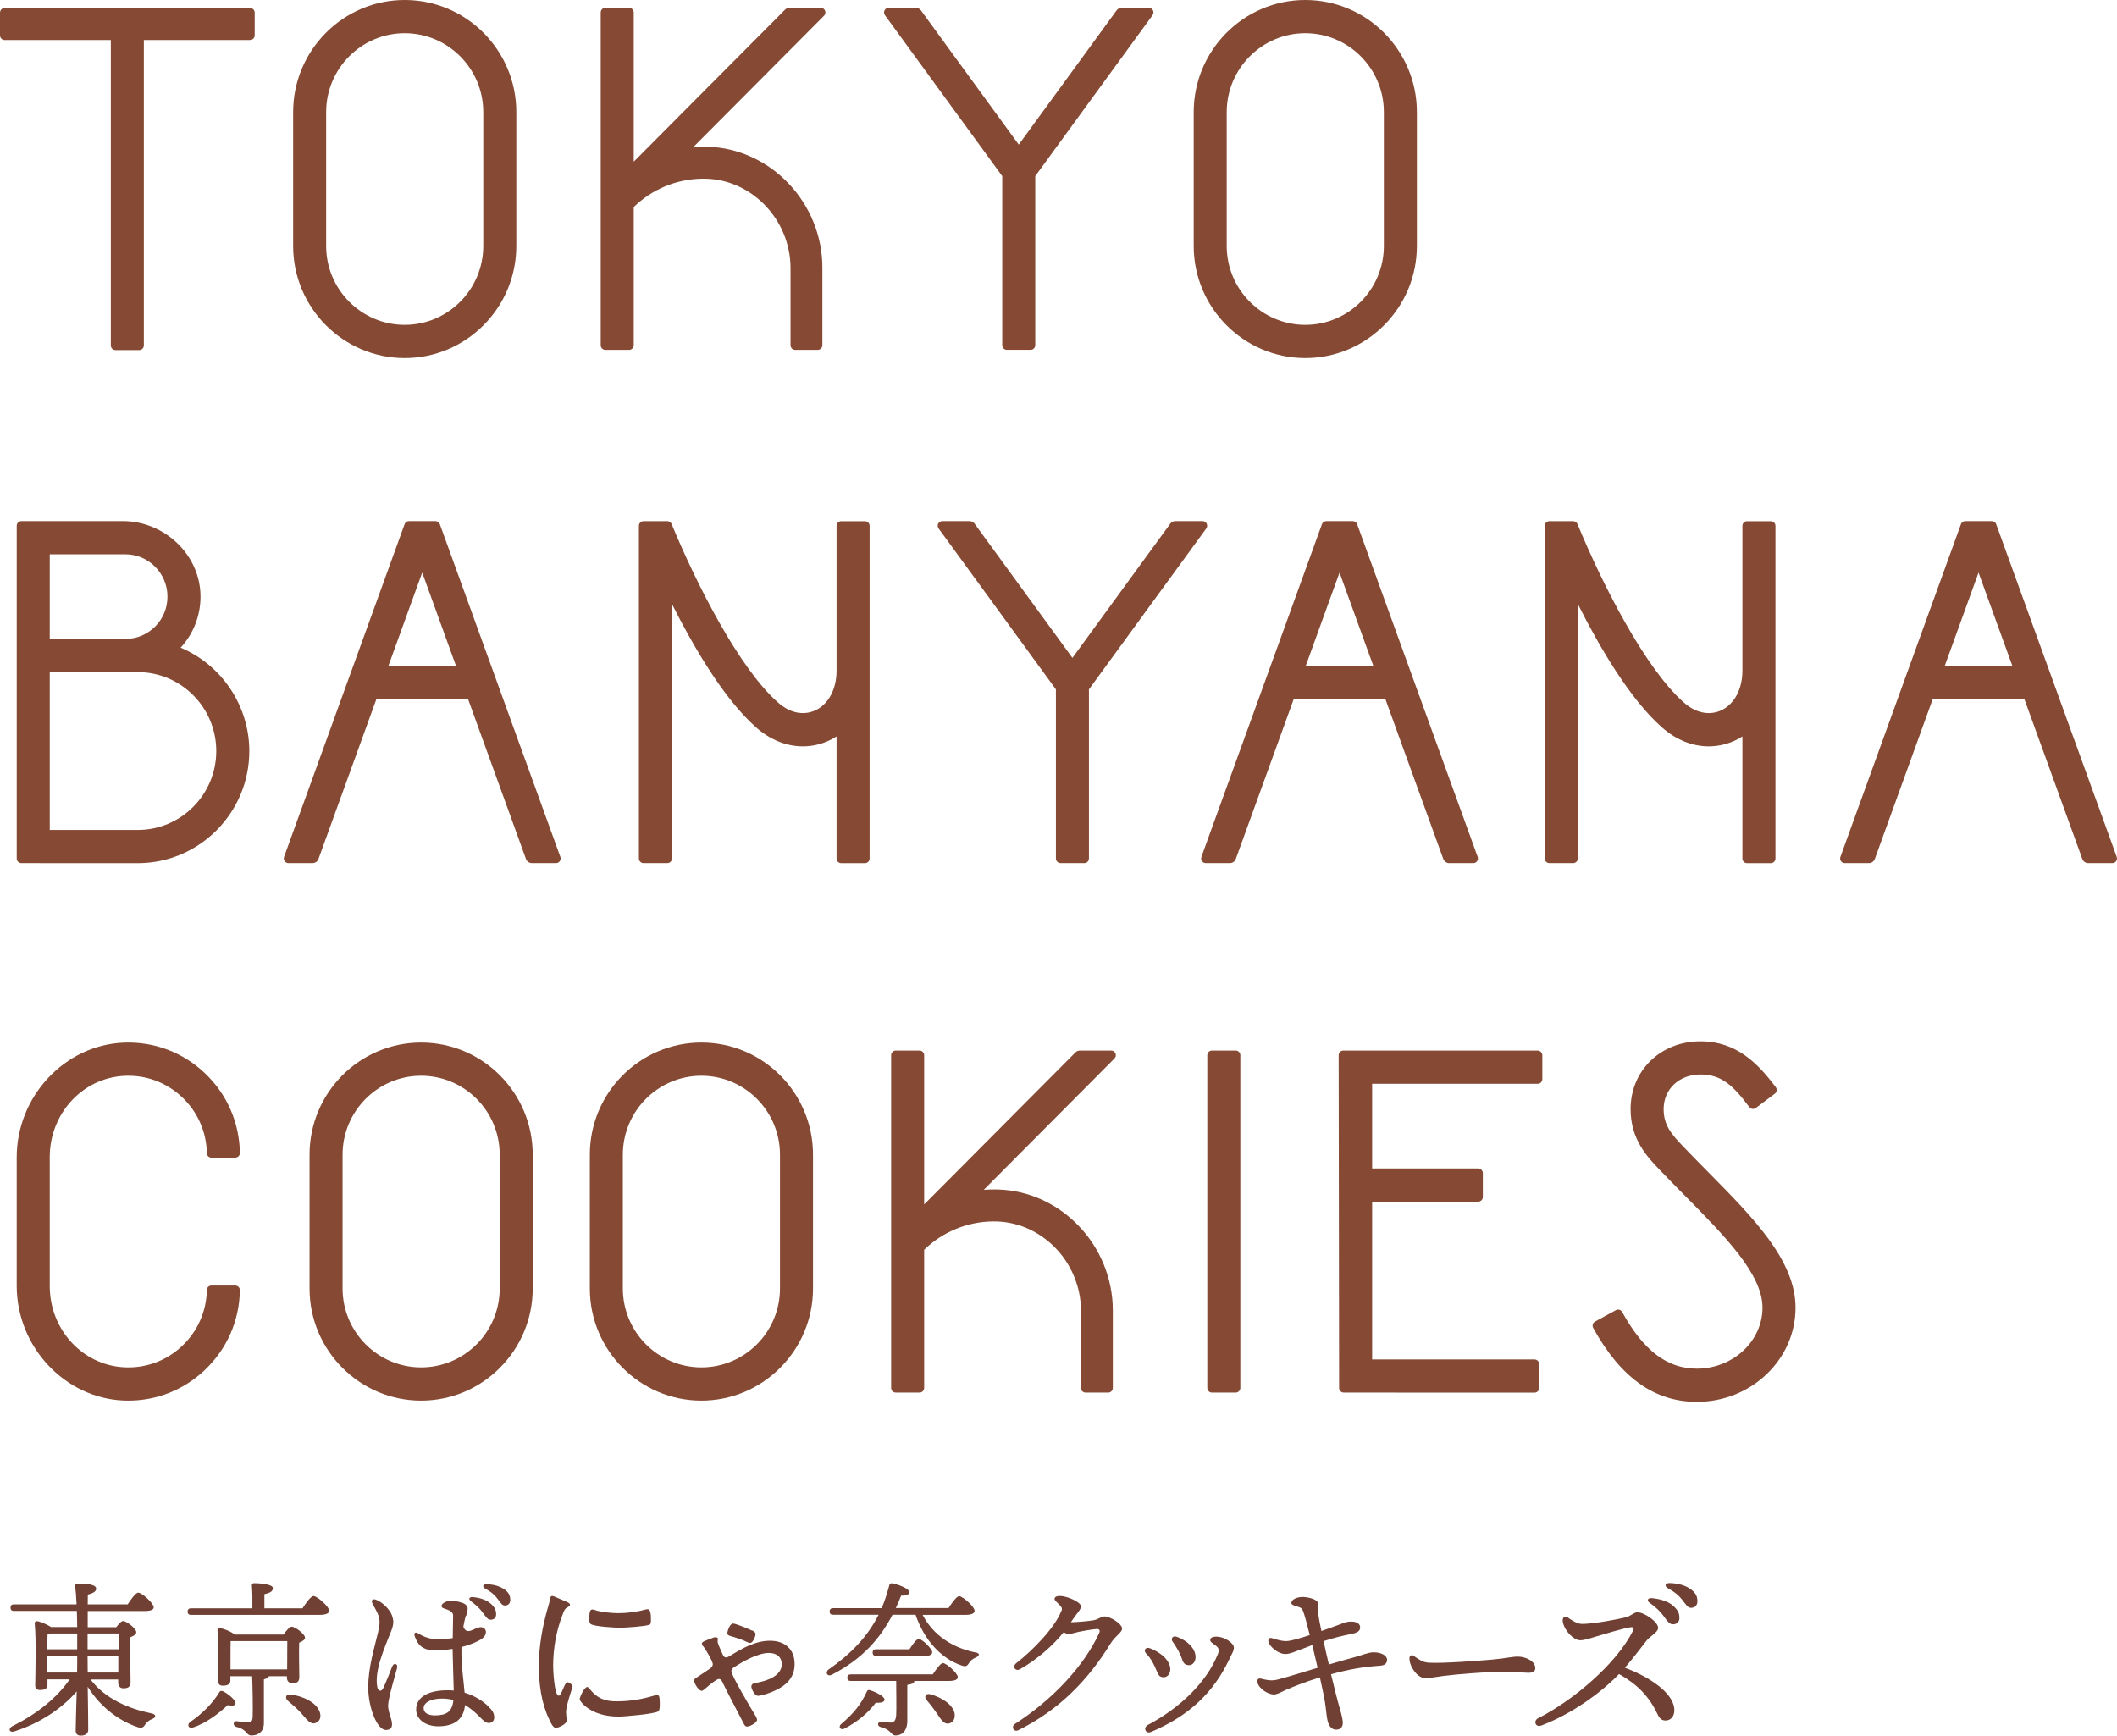 <svg width="222" height="182" viewBox="0 0 222 182" fill="none" xmlns="http://www.w3.org/2000/svg">
<g clip-path="url(#clip0_7661_6425)">
<path d="M164.486 169.675C165.145 170.104 165.462 170.286 165.944 170.286C167.072 170.286 169.595 169.818 170.482 169.597C171.04 169.455 171.332 169.065 171.712 169.065C172.435 169.065 173.88 170.078 173.88 170.701C173.88 171.169 173.056 171.545 172.676 172.026C172.283 172.519 171.268 173.87 170.394 174.883C172.98 175.844 175.579 177.558 175.579 179.338C175.579 179.974 175.224 180.39 174.691 180.416C174.298 180.429 174.045 180.247 173.817 179.753C172.916 177.844 171.661 176.61 169.785 175.545C167.846 177.545 164.79 179.74 161.647 180.935C161.013 181.182 160.759 180.442 161.304 180.169C164.917 178.351 169.519 174.481 171.243 171C171.383 170.727 171.294 170.597 170.99 170.636C170.292 170.727 168.099 171.39 167.186 171.662C166.768 171.792 166.172 172 165.703 172C165.044 172 164.093 171.065 163.89 170.104C163.789 169.571 164.106 169.403 164.486 169.649V169.675ZM173.031 168.117C172.65 167.831 172.764 167.532 173.259 167.584C174.235 167.688 174.983 167.961 175.465 168.39C175.946 168.818 176.124 169.182 176.111 169.701C176.098 170.091 175.82 170.338 175.414 170.325C175.072 170.325 174.856 170.013 174.412 169.403C174.083 168.961 173.69 168.584 173.043 168.104L173.031 168.117ZM174.919 166.545C174.501 166.312 174.603 166 175.084 166C176.01 166.026 176.808 166.26 177.353 166.688C177.81 167.039 178 167.39 178 167.922C178 168.325 177.734 168.597 177.341 168.597C176.999 168.597 176.859 168.338 176.403 167.753C176.035 167.286 175.604 166.922 174.919 166.558V166.545Z" fill="#6F4033"/>
</g>
<g clip-path="url(#clip1_7661_6425)">
<path d="M9.475 176.088C11.04 178.169 13.547 179.189 15.895 179.671C16.439 179.781 16.346 180.112 16.001 180.236C15.577 180.415 15.431 180.567 15.272 180.773C15.033 181.146 14.9 181.242 14.463 181.118C12.659 180.525 10.616 179.147 9.197 176.873C9.237 178.803 9.25 180.925 9.25 181.366C9.25 181.766 9.011 182 8.454 182C8.122 182 7.937 181.807 7.937 181.476C7.937 181.008 7.99 179.147 8.043 177.369C6.597 179.023 4.382 180.636 1.544 181.545C1 181.752 0.801 181.27 1.292 181.008C3.905 179.712 5.934 178.059 7.313 176.102H4.979V176.68C4.979 177.053 4.714 177.218 4.183 177.218C3.865 177.218 3.692 177.039 3.692 176.749C3.706 175.509 3.812 171.885 3.639 170.231C3.626 170.093 3.745 169.983 3.878 169.997C4.143 170.01 4.913 170.314 5.35 170.617H8.096C8.083 170.052 8.083 169.473 8.056 168.922H1.477C1.252 168.922 1.106 168.853 1.106 168.577C1.106 168.315 1.252 168.233 1.477 168.233H8.03C7.99 167.447 7.95 166.758 7.857 166.303C7.817 166.152 7.924 166.055 8.083 166.055C9.237 166.055 10.085 166.165 10.085 166.593C10.085 166.896 9.727 167.089 9.21 167.213C9.21 167.461 9.197 167.805 9.197 168.233H13.388C13.76 167.668 14.237 167.006 14.502 167.006C14.86 167.006 16.107 168.095 16.12 168.536C16.12 168.784 15.829 168.935 15.152 168.935H9.197V170.63H12.194C12.433 170.3 12.712 169.983 12.911 169.983C13.269 169.983 14.29 170.768 14.29 171.154C14.29 171.402 13.985 171.554 13.68 171.678C13.627 173.028 13.693 175.716 13.693 176.377C13.693 176.915 13.401 177.039 12.937 177.039C12.526 177.039 12.393 176.722 12.393 176.446V176.115H9.475V176.088ZM8.096 172.946V171.292H5.311C5.204 171.333 5.085 171.347 4.992 171.361C4.979 171.678 4.952 172.367 4.952 172.946H8.096ZM4.979 175.385H8.083C8.096 174.861 8.096 174.42 8.096 174.145V173.649H4.952V175.385H4.979ZM9.184 171.292V172.946H12.447V171.292H9.184ZM12.407 175.385V173.649H9.184V173.717C9.184 174.048 9.184 174.641 9.197 175.385H12.407Z" fill="#6F4033"/>
<path d="M31.733 168.632C32.104 168.053 32.608 167.364 32.886 167.364C33.245 167.364 34.518 168.453 34.518 168.908C34.518 169.156 34.213 169.335 33.536 169.335H20.047C19.822 169.335 19.676 169.266 19.676 168.99C19.676 168.729 19.835 168.646 20.047 168.646H26.467C26.48 167.819 26.467 166.841 26.414 166.276C26.401 166.096 26.493 166.014 26.652 166.014C26.944 166.014 28.616 166.069 28.616 166.537C28.616 166.909 28.244 167.047 27.727 167.171V168.646H31.746L31.733 168.632ZM23.88 178.803C23.005 179.602 21.732 180.649 20.273 181.132C19.795 181.311 19.57 180.897 19.915 180.594C21.201 179.712 22.289 178.623 22.992 177.466C23.071 177.314 23.191 177.259 23.403 177.356C23.96 177.631 24.769 178.32 24.689 178.623C24.623 178.872 24.398 178.899 23.894 178.803H23.88ZM28.218 175.757C28.151 175.936 27.913 176.033 27.674 176.102V180.718C27.66 181.642 27.011 181.986 26.387 181.986C25.764 181.986 26.016 181.394 24.782 181.077C24.371 180.966 24.464 180.456 24.796 180.484C25.167 180.539 25.777 180.608 26.016 180.608C26.374 180.594 26.467 180.443 26.493 180.098C26.533 179.202 26.493 176.887 26.44 175.771H24.159V176.226C24.159 176.611 23.867 176.763 23.35 176.763C23.045 176.763 22.872 176.584 22.872 176.294C22.872 175.192 22.952 172.45 22.806 170.947C22.793 170.81 22.912 170.699 23.045 170.713C23.35 170.754 24.212 171.058 24.61 171.402H29.73C29.995 171.03 30.366 170.575 30.578 170.575C30.95 170.575 31.985 171.347 31.985 171.733C31.985 171.967 31.679 172.119 31.374 172.257C31.335 173.373 31.388 175.275 31.388 175.84C31.388 176.405 31.122 176.501 30.632 176.501C30.22 176.501 30.088 176.184 30.088 175.909V175.771H28.218V175.757ZM24.172 175.054H30.114C30.114 174.158 30.128 172.849 30.128 172.091H24.185C24.172 172.505 24.172 173.648 24.172 173.952V175.054ZM33.536 179.533C33.709 180.071 33.536 180.539 33.046 180.691C32.528 180.842 32.17 180.305 31.6 179.657C31.109 179.12 30.645 178.734 30.194 178.348C29.862 178.072 29.955 177.631 30.459 177.686C31.706 177.824 33.231 178.527 33.536 179.547V179.533Z" fill="#6F4033"/>
<path d="M41.109 169.418C41.294 169.941 41.308 170.286 41.029 171.016C40.313 172.808 39.252 175.192 39.557 176.873C39.623 177.273 39.955 177.521 40.207 176.984C40.485 176.405 40.91 175.302 41.135 174.737C41.308 174.31 41.759 174.462 41.639 174.916C41.454 175.633 40.698 178.114 40.698 178.844C40.698 179.574 41.109 180.222 41.109 180.815C41.109 181.187 40.923 181.407 40.459 181.407C39.53 181.407 38.615 179.009 38.615 176.956C38.615 174.792 39.252 172.877 39.65 171.14C39.836 170.327 39.889 169.845 39.597 169.183C39.385 168.715 39.146 168.343 39.04 168.109C38.894 167.778 39.106 167.64 39.398 167.736C40.101 167.984 40.883 168.77 41.109 169.404V169.418ZM48.842 169.432C48.775 169.666 48.682 170.079 48.59 170.575C48.974 171.581 49.77 170.63 50.407 170.63C51.043 170.63 51.229 171.43 50.407 171.926C49.942 172.202 49.226 172.505 48.391 172.711C48.351 174.599 48.616 176.212 48.722 177.494C49.757 177.811 50.619 178.348 51.203 178.927C51.68 179.395 51.826 179.685 51.826 180.098C51.826 180.443 51.6 180.677 51.255 180.677C50.871 180.677 50.566 180.291 50.075 179.809C49.664 179.409 49.226 179.065 48.762 178.789C48.643 180.167 47.794 181.022 45.95 181.022C44.61 181.022 43.642 180.277 43.642 179.271C43.642 177.948 44.916 177.245 46.918 177.245C47.144 177.245 47.356 177.245 47.581 177.273C47.555 176.157 47.475 173.966 47.462 172.904C46.706 173.028 45.857 173.097 45.247 173.042C44.319 172.946 43.828 172.546 43.483 171.554C43.377 171.264 43.563 171.099 43.801 171.251C44.372 171.609 44.889 171.802 45.433 171.857C45.977 171.912 46.772 171.885 47.475 171.774C47.489 170.865 47.515 169.597 47.515 169.404C47.515 169.004 47.104 168.839 46.52 168.646C46.282 168.563 46.229 168.37 46.401 168.191C46.627 167.957 46.998 167.86 47.29 167.86C47.714 167.86 48.457 167.998 48.749 168.205C49.12 168.467 49.107 168.701 48.881 169.445L48.842 169.432ZM45.592 179.878C46.772 179.878 47.436 179.533 47.542 178.265C47.17 178.169 46.772 178.114 46.361 178.114C45.247 178.114 44.425 178.5 44.425 179.12C44.425 179.657 44.955 179.878 45.592 179.878ZM49.412 167.929C49.08 167.681 49.186 167.433 49.611 167.475C50.433 167.557 51.07 167.805 51.481 168.177C51.879 168.536 52.038 168.853 52.025 169.307C52.025 169.638 51.773 169.859 51.428 169.845C51.149 169.845 50.964 169.569 50.579 169.046C50.301 168.66 49.969 168.343 49.412 167.929ZM50.897 166.593C50.539 166.4 50.619 166.124 51.03 166.124C51.813 166.138 52.489 166.358 52.967 166.717C53.351 167.02 53.51 167.323 53.51 167.778C53.51 168.122 53.285 168.357 52.953 168.357C52.661 168.357 52.542 168.136 52.157 167.626C51.852 167.227 51.481 166.91 50.897 166.593Z" fill="#6F4033"/>
<path d="M59.519 168.012C59.625 168.067 59.771 168.136 59.771 168.288C59.771 168.398 59.678 168.439 59.519 168.536C59.227 168.687 59.161 168.867 58.988 169.335C58.325 171.03 58.007 172.877 58.007 174.696C58.007 175.123 58.126 177.811 58.59 177.811C58.736 177.811 58.842 177.59 59.001 177.204C59.041 177.108 59.094 177.025 59.121 176.929C59.28 176.57 59.386 176.405 59.532 176.405C59.678 176.405 60.036 176.667 60.036 176.832C60.036 177.011 59.359 178.789 59.359 179.547C59.359 179.699 59.399 180.029 59.413 180.181C59.426 180.25 59.426 180.36 59.426 180.429C59.426 180.787 58.564 181.187 58.285 181.187C57.98 181.187 57.728 180.594 57.582 180.277C56.76 178.555 56.508 176.598 56.508 174.682C56.508 172.601 56.879 170.575 57.45 168.577C57.542 168.301 57.622 167.998 57.675 167.709C57.688 167.557 57.741 167.351 57.914 167.351C58.02 167.351 58.842 167.723 59.267 167.902C59.373 167.957 59.466 167.998 59.505 168.012H59.519ZM61.813 177.08C62.622 178.1 63.418 178.403 64.652 178.403C66.204 178.403 67.477 178.141 68.564 177.811C68.671 177.769 68.83 177.742 68.923 177.742C69.148 177.742 69.188 178.017 69.188 178.72C69.188 178.927 69.188 179.354 69.016 179.464C68.511 179.74 65.527 180.002 64.851 180.002C61.933 180.002 60.792 178.403 60.792 178.183C60.792 177.962 61.27 176.901 61.575 176.901C61.681 176.901 61.747 177.011 61.813 177.08ZM62.503 168.88C63.233 169.059 64.108 169.156 64.864 169.156C65.739 169.156 66.761 169.032 67.596 168.798C67.689 168.784 67.822 168.742 67.915 168.742C68.273 168.742 68.26 169.556 68.26 169.817C68.26 170.134 68.26 170.3 68.1 170.369C67.689 170.548 65.527 170.686 64.997 170.686C64.466 170.686 62.384 170.562 61.972 170.314C61.773 170.203 61.8 169.886 61.8 169.68C61.8 169.142 61.84 168.77 62.118 168.77C62.224 168.77 62.41 168.825 62.516 168.867L62.503 168.88Z" fill="#6F4033"/>
<path d="M72.797 176.239C72.797 176.033 72.956 175.964 73.115 175.867C73.235 175.798 74.402 175.013 74.495 174.944C74.641 174.834 74.747 174.696 74.747 174.503C74.747 174.2 74.017 173.001 73.818 172.725C73.725 172.629 73.606 172.491 73.606 172.353C73.606 172.174 73.805 172.119 74.269 171.926C74.388 171.885 74.521 171.829 74.68 171.774C74.786 171.719 74.932 171.678 75.052 171.678C75.211 171.678 75.29 171.788 75.29 171.857C75.29 171.954 75.251 172.022 75.251 172.119C75.251 172.339 75.609 173.084 75.715 173.332C75.808 173.538 75.887 173.8 76.139 173.8C76.299 173.8 76.431 173.704 76.55 173.635C77.824 172.849 79.23 172.05 80.755 172.05C82.28 172.05 83.328 172.918 83.328 174.503C83.328 175.991 82.347 176.818 81.126 177.342C80.755 177.507 79.88 177.824 79.495 177.824C79.11 177.824 78.792 177.066 78.792 176.86C78.792 176.501 79.19 176.488 79.469 176.432C80.41 176.253 81.975 175.743 81.975 174.517C81.975 173.676 81.352 173.332 80.623 173.332C79.495 173.332 77.943 174.2 76.975 174.834C76.816 174.944 76.696 175.04 76.696 175.261C76.696 175.674 78.766 179.175 79.124 179.754C79.216 179.905 79.389 180.167 79.389 180.346C79.389 180.663 78.606 181.049 78.354 181.049C78.142 181.049 78.063 180.884 77.957 180.677C77.254 179.285 76.511 177.935 75.834 176.543C75.728 176.322 75.635 176.06 75.383 176.06C75.131 176.06 74.11 176.929 73.885 177.135C73.818 177.19 73.672 177.301 73.579 177.301C73.274 177.301 72.797 176.543 72.797 176.239ZM78.858 170.961C79.031 171.058 79.23 171.127 79.23 171.375C79.23 171.54 78.978 172.284 78.659 172.284C78.54 172.284 78.447 172.229 78.315 172.174C77.917 171.967 77.134 171.705 76.683 171.581C76.511 171.526 76.272 171.485 76.272 171.251C76.272 171.085 76.511 170.245 76.882 170.245C77.134 170.245 78.567 170.837 78.845 170.975L78.858 170.961Z" fill="#6F4033"/>
<path d="M96.751 169.335C97.852 171.471 99.895 172.794 102.282 173.277C102.839 173.359 102.68 173.662 102.349 173.8C101.911 173.993 101.778 174.145 101.632 174.365C101.433 174.682 101.314 174.82 100.823 174.641C98.714 173.924 96.937 172.022 96.008 169.321H93.594C92.295 171.816 90.438 173.966 87.228 175.619C86.737 175.854 86.485 175.344 86.923 175.041C89.218 173.442 90.968 171.637 92.135 169.321H87.374C87.148 169.321 87.002 169.252 87.002 168.977C87.002 168.715 87.162 168.632 87.374 168.632H92.454C92.772 167.902 93.024 167.103 93.25 166.262C93.289 166.069 93.382 166.014 93.568 166.028C94.244 166.152 95.359 166.606 95.359 166.951C95.372 167.227 94.987 167.337 94.496 167.323C94.324 167.764 94.138 168.205 93.939 168.619H99.47C99.842 168.053 100.319 167.378 100.584 167.378C100.943 167.378 102.203 168.467 102.203 168.908C102.203 169.17 101.911 169.335 101.234 169.335H96.712H96.751ZM91.83 178.555C91.101 179.533 89.974 180.539 88.541 181.27C88.156 181.476 87.851 181.077 88.223 180.774C89.509 179.685 90.292 178.72 90.902 177.383C90.968 177.204 91.074 177.19 91.26 177.246C91.883 177.438 92.759 177.893 92.759 178.224C92.772 178.5 92.281 178.596 91.83 178.541V178.555ZM97.826 175.564C98.184 175.027 98.635 174.393 98.887 174.393C99.218 174.393 100.439 175.44 100.439 175.867C100.439 176.115 100.147 176.267 99.51 176.267H95.876V176.308C95.876 176.501 95.611 176.612 95.146 176.681V180.429C95.146 181.587 94.51 181.986 93.926 181.986C93.621 181.986 93.541 181.793 93.316 181.587C93.051 181.339 92.759 181.201 92.321 181.091C92.189 181.049 92.082 180.953 92.082 180.815C92.082 180.663 92.189 180.567 92.335 180.567C92.6 180.567 93.144 180.636 93.382 180.636C93.767 180.636 93.939 180.401 93.979 179.85C94.019 179.34 93.979 177.218 93.979 176.267H89.231C89.005 176.267 88.859 176.198 88.859 175.923C88.859 175.661 89.005 175.578 89.231 175.578H97.799L97.826 175.564ZM91.883 173.635C91.658 173.635 91.512 173.566 91.512 173.29C91.512 173.028 91.658 172.946 91.883 172.946H95.372C95.703 172.422 96.115 171.857 96.353 171.857C96.672 171.857 97.759 172.877 97.759 173.263C97.759 173.525 97.441 173.649 96.95 173.649H91.883V173.635ZM100.107 179.726C100.173 180.236 99.948 180.65 99.47 180.732C98.993 180.815 98.701 180.346 98.237 179.657C97.918 179.189 97.547 178.693 97.176 178.279C96.884 177.962 97.043 177.535 97.534 177.659C98.794 177.99 99.961 178.775 100.12 179.726H100.107Z" fill="#6F4033"/>
<path d="M111.315 168.922C111.408 168.687 111.342 168.522 111.103 168.288C110.837 168.012 110.585 167.819 110.585 167.654C110.585 167.475 110.798 167.351 111.129 167.351C111.885 167.351 113.371 167.998 113.358 168.453C113.358 168.756 112.946 169.17 112.615 169.652C112.509 169.804 112.403 169.955 112.297 170.107C112.774 170.107 113.915 170.024 114.604 169.914C115.228 169.817 115.427 169.5 115.838 169.5C116.395 169.5 117.668 170.258 117.668 170.782C117.668 171.182 116.939 171.554 116.461 172.339C114.14 176.115 111.116 179.285 106.779 181.435C106.301 181.669 105.996 181.049 106.434 180.773C110.32 178.265 113.649 174.765 115.268 171.237C115.4 170.947 115.268 170.782 114.949 170.823C114.313 170.892 113.57 171.016 113.132 171.113C112.787 171.182 112.31 171.347 112.058 171.347C111.885 171.347 111.713 171.278 111.554 171.14C110.413 172.574 108.689 174.062 106.951 175.041C106.487 175.302 106.102 174.765 106.58 174.393C108.357 173.015 110.665 170.617 111.302 168.908L111.315 168.922Z" fill="#6F4033"/>
<path d="M120.586 172.835C121.86 173.318 122.722 174.214 122.722 175.04C122.722 175.523 122.43 175.881 122.019 175.881C121.687 175.881 121.501 175.73 121.342 175.33C121.037 174.558 120.706 173.91 120.188 173.387C119.87 173.056 120.149 172.67 120.573 172.835H120.586ZM120.387 180.87C123.65 179.147 126.528 176.446 127.709 173.456C127.868 173.056 127.815 172.808 127.523 172.587C127.072 172.243 126.913 172.188 126.913 171.953C126.913 171.719 127.218 171.595 127.669 171.623C128.425 171.664 129.393 172.298 129.393 172.767C129.393 173.097 129.261 173.263 128.889 174.034C127.231 177.535 124.632 179.947 120.706 181.614C120.135 181.862 119.83 181.159 120.387 180.87ZM123.358 171.623C124.552 172.022 125.374 172.904 125.374 173.759C125.374 174.241 125.083 174.613 124.685 174.613C124.313 174.613 124.101 174.434 123.968 174.021C123.769 173.4 123.385 172.725 122.96 172.133C122.735 171.829 123 171.499 123.358 171.623Z" fill="#6F4033"/>
<path d="M135.44 168.012C135.44 167.75 135.984 167.461 136.581 167.461C137.085 167.461 138.08 167.654 138.213 168.081C138.292 168.343 138.199 168.88 138.252 169.335C138.279 169.597 138.398 170.217 138.571 171.03C139.115 170.837 139.565 170.672 139.778 170.603C140.653 170.313 141.038 170.038 141.701 170.038C142.006 170.038 142.629 170.134 142.629 170.644C142.629 171.002 142.43 171.209 141.608 171.361C140.918 171.499 139.937 171.719 138.796 172.091C138.955 172.849 139.154 173.69 139.353 174.544C140.454 174.227 141.409 173.938 141.966 173.8C142.722 173.607 143.465 173.263 144.049 173.263C144.831 173.263 145.455 173.593 145.455 174.048C145.455 174.379 145.269 174.627 144.738 174.668C142.974 174.792 141.608 175.013 139.579 175.564C139.924 177.011 140.268 178.375 140.534 179.285C140.719 179.919 140.786 180.291 140.812 180.553C140.839 181.008 140.653 181.311 140.242 181.366C139.725 181.435 139.38 181.09 139.221 180.456C139.101 179.988 139.075 179.271 138.916 178.32C138.836 177.838 138.637 176.915 138.412 175.895C136.82 176.377 135.547 176.901 134.817 177.218C134.366 177.425 133.928 177.686 133.584 177.686C133.026 177.686 132.072 177.149 131.873 176.46C131.793 176.157 131.926 175.964 132.191 176.019C132.881 176.17 133.305 176.308 134.061 176.102C135.056 175.84 136.634 175.344 138.173 174.889C137.974 174.021 137.775 173.152 137.616 172.505C137.032 172.725 136.475 172.946 136.024 173.111C135.547 173.29 135.202 173.442 134.777 173.442C134.048 173.442 133.225 172.725 133.04 172.243C132.92 171.912 133.066 171.65 133.464 171.802C133.875 171.953 134.486 172.091 134.844 172.091C135.321 172.091 136.342 171.788 137.35 171.457C137.032 170.189 136.78 169.252 136.634 168.908C136.528 168.646 136.422 168.577 136.064 168.467C135.692 168.356 135.401 168.288 135.401 168.026L135.44 168.012Z" fill="#6F4033"/>
<path d="M148.28 173.662C148.705 173.952 149.169 174.31 149.792 174.351C151.291 174.448 155.31 174.131 156.544 174.021C158.056 173.883 158.48 173.717 159.196 173.717C159.912 173.717 161 174.145 161 174.93C161 175.206 160.814 175.413 160.271 175.413C159.727 175.413 159.17 175.289 158.109 175.289C156.026 175.289 152.591 175.578 151.371 175.743C150.575 175.854 150.005 175.964 149.421 175.964C148.652 175.964 147.803 174.779 147.803 173.91C147.803 173.593 148.028 173.469 148.307 173.662H148.28Z" fill="#6F4033"/>
</g>
<g clip-path="url(#clip2_7661_6425)">
<path d="M86.071 0.818H82.79C82.616 0.818 82.446 0.888 82.323 1.014L66.458 16.953V1.306C66.458 1.038 66.24 0.82 65.974 0.82H63.478C63.212 0.82 62.994 1.038 62.994 1.306V36.199C62.994 36.467 63.212 36.685 63.478 36.685H65.974C66.24 36.685 66.458 36.467 66.458 36.199V21.71C68.402 19.827 70.951 18.773 73.648 18.737C76.052 18.7 78.337 19.645 80.088 21.383C81.874 23.155 82.899 25.602 82.899 28.1V36.199C82.899 36.467 83.117 36.685 83.383 36.685H85.755C86.022 36.685 86.24 36.467 86.24 36.199V28.086C86.24 21.271 80.834 15.573 74.187 15.386C73.694 15.372 73.199 15.386 72.708 15.421L86.413 1.65C86.552 1.511 86.594 1.301 86.519 1.119C86.443 0.936 86.268 0.82 86.071 0.82V0.818Z" fill="#864A34"/>
<path d="M120.474 0.818H117.624C117.416 0.818 117.216 0.92 117.091 1.089L106.832 15.164L96.574 1.089C96.449 0.92 96.251 0.818 96.04 0.818H93.189C93.005 0.818 92.84 0.92 92.757 1.084C92.675 1.248 92.691 1.444 92.798 1.592L105.1 18.468V36.195C105.1 36.463 105.317 36.682 105.584 36.682H108.079C108.346 36.682 108.563 36.463 108.563 36.195V18.468L120.863 1.592C120.972 1.444 120.988 1.248 120.906 1.084C120.823 0.92 120.656 0.818 120.474 0.818Z" fill="#864A34"/>
<path d="M42.442 0C35.988 0 30.74 5.274 30.74 11.758V25.789C30.74 32.273 35.99 37.547 42.442 37.547C48.894 37.547 54.144 32.273 54.144 25.789V11.758C54.144 5.274 48.894 0 42.442 0ZM50.678 25.789C50.678 30.353 46.983 34.066 42.44 34.066C37.897 34.066 34.202 30.353 34.202 25.789V11.758C34.202 7.194 37.897 3.482 42.44 3.482C46.983 3.482 50.678 7.194 50.678 11.758V25.789Z" fill="#864A34"/>
<path d="M136.879 0C130.426 0 125.178 5.274 125.178 11.758V25.789C125.178 32.273 130.428 37.547 136.879 37.547C143.331 37.547 148.581 32.273 148.581 25.789V11.758C148.581 5.274 143.331 0 136.879 0ZM145.118 25.789C145.118 30.353 141.422 34.066 136.879 34.066C132.337 34.066 128.641 30.353 128.641 25.789V11.758C128.641 7.194 132.337 3.482 136.879 3.482C141.422 3.482 145.118 7.194 145.118 11.758V25.789Z" fill="#864A34"/>
<path d="M26.232 0.841H0.481C0.216 0.841 0 1.061 0 1.329V3.711C0 3.981 0.216 4.199 0.481 4.199H11.623V36.222C11.623 36.491 11.839 36.708 12.104 36.708H14.602C14.869 36.708 15.086 36.488 15.086 36.216V4.197H26.225C26.492 4.197 26.709 3.977 26.709 3.706V1.327C26.709 1.058 26.494 0.841 26.229 0.841H26.232Z" fill="#864A34"/>
<path d="M18.942 67.916C20.267 66.472 21.004 64.621 21.027 62.654C21.05 60.597 20.241 58.629 18.749 57.113C17.204 55.543 15.073 54.642 12.906 54.642H2.238C1.971 54.642 1.754 54.86 1.754 55.128V90.021C1.754 90.289 1.971 90.507 2.238 90.507L14.444 90.513C20.895 90.513 26.145 85.238 26.145 78.754C26.145 74.032 23.269 69.736 18.944 67.915L18.942 67.916ZM5.218 58.122H13.143C15.581 58.122 17.561 60.114 17.561 62.562C17.561 65.011 15.624 66.943 13.25 66.996H5.218V58.122ZM14.442 87.031H5.218V70.483L14.442 70.478C18.985 70.478 22.68 74.19 22.68 78.754C22.68 83.318 18.985 87.031 14.442 87.031Z" fill="#864A34"/>
<path d="M126.534 54.908C126.452 54.744 126.285 54.642 126.103 54.642H123.253C123.043 54.642 122.844 54.744 122.72 54.913L112.46 68.986L102.203 54.913C102.08 54.742 101.88 54.642 101.669 54.642H98.818C98.634 54.642 98.469 54.744 98.386 54.908C98.304 55.074 98.32 55.268 98.428 55.416L110.728 72.292V90.019C110.728 90.287 110.946 90.506 111.213 90.506H113.708C113.975 90.506 114.192 90.287 114.192 90.019V72.292L126.494 55.416C126.603 55.268 126.619 55.072 126.534 54.908Z" fill="#864A34"/>
<path d="M46.123 54.963C46.054 54.77 45.87 54.642 45.667 54.642H42.884C42.682 54.642 42.498 54.77 42.429 54.961L29.789 89.853C29.735 90.003 29.757 90.169 29.849 90.299C29.94 90.43 30.087 90.507 30.245 90.507H32.777C33.054 90.507 33.303 90.331 33.398 90.07L39.461 73.337H49.094L55.156 90.07C55.251 90.331 55.5 90.507 55.775 90.507H58.307C58.465 90.507 58.614 90.43 58.704 90.299C58.795 90.169 58.816 90.003 58.762 89.853L46.123 54.963ZM40.72 69.855L44.275 60.04L47.83 69.855H40.719H40.72Z" fill="#864A34"/>
<path d="M142.319 54.961C142.248 54.77 142.066 54.642 141.864 54.642H139.081C138.879 54.642 138.695 54.77 138.627 54.961L125.986 89.853C125.932 90.003 125.955 90.169 126.044 90.299C126.134 90.43 126.283 90.507 126.441 90.507H128.974C129.252 90.507 129.501 90.331 129.594 90.07L135.656 73.337H145.289L151.351 90.07C151.446 90.331 151.695 90.507 151.971 90.507H154.503C154.661 90.507 154.81 90.43 154.899 90.299C154.991 90.169 155.012 90.003 154.957 89.853L142.317 54.961H142.319ZM136.916 69.855L140.471 60.04L144.026 69.855H136.914H136.916Z" fill="#864A34"/>
<path d="M221.969 89.853L209.33 54.963C209.262 54.77 209.077 54.642 208.874 54.642H206.091C205.889 54.642 205.705 54.77 205.636 54.961L192.996 89.853C192.942 90.003 192.964 90.169 193.054 90.299C193.143 90.43 193.293 90.507 193.45 90.507H195.982C196.26 90.507 196.509 90.331 196.604 90.07L202.666 73.337H212.299L218.361 90.07C218.456 90.331 218.705 90.507 218.982 90.507H221.514C221.672 90.507 221.821 90.43 221.911 90.299C222 90.169 222.023 90.003 221.969 89.853ZM203.926 69.855L207.481 60.04L211.036 69.855H203.924H203.926Z" fill="#864A34"/>
<path d="M91.191 55.137C91.191 54.869 90.975 54.651 90.707 54.651H88.21C87.944 54.651 87.726 54.868 87.726 55.137V70.333C87.726 72.283 86.859 73.882 85.462 74.506C84.206 75.067 82.78 74.749 81.535 73.623C77.567 70.088 73.162 61.552 70.429 54.949C70.357 54.772 70.185 54.647 69.981 54.647H67.484C67.218 54.647 67 54.866 67 55.134V90.021C67 90.289 67.218 90.507 67.484 90.507H69.981C70.248 90.507 70.465 90.291 70.465 90.021V63.333C72.78 67.93 75.926 73.279 79.226 76.218C80.713 77.564 82.457 78.264 84.196 78.264C85.101 78.264 86.005 78.074 86.87 77.688C87.17 77.554 87.454 77.397 87.726 77.224V90.024C87.726 90.292 87.942 90.511 88.21 90.511H90.707C90.974 90.511 91.191 90.292 91.191 90.024V70.338C91.191 70.338 91.191 70.337 91.191 70.335V60.519V55.139V55.137Z" fill="#864A34"/>
<path d="M186.184 55.137C186.184 54.869 185.966 54.651 185.699 54.651H183.202C182.936 54.651 182.718 54.867 182.718 55.137V70.333C182.718 72.283 181.851 73.882 180.455 74.506C179.198 75.066 177.772 74.749 176.528 73.623C172.559 70.088 168.153 61.552 165.421 54.949C165.349 54.772 165.175 54.647 164.973 54.647H162.476C162.21 54.647 161.992 54.866 161.992 55.134V90.021C161.992 90.289 162.21 90.507 162.476 90.507H164.973C165.24 90.507 165.458 90.29 165.458 90.021V63.333C167.772 67.93 170.918 73.279 174.219 76.218C175.705 77.564 177.449 78.264 179.188 78.264C180.093 78.264 180.997 78.074 181.862 77.688C182.16 77.554 182.446 77.397 182.718 77.224V90.024C182.718 90.292 182.934 90.511 183.202 90.511H185.699C185.966 90.511 186.184 90.292 186.184 90.024V70.338C186.184 70.338 186.184 70.337 186.184 70.335V60.519V55.139V55.137Z" fill="#864A34"/>
<path d="M161.252 110.163H140.863C140.596 110.163 140.379 110.382 140.379 110.651L140.426 145.544C140.426 145.812 140.644 146.029 140.911 146.03L160.919 146.036C161.186 146.036 161.403 145.817 161.403 145.549V143.042C161.403 142.774 161.186 142.556 160.919 142.556H143.89V126.008H155.014C155.281 126.008 155.499 125.789 155.499 125.521V123.014C155.499 122.746 155.281 122.528 155.014 122.528H143.89V113.648H161.252C161.519 113.648 161.737 113.43 161.737 113.162V110.655C161.737 110.387 161.519 110.168 161.252 110.168V110.163Z" fill="#864A34"/>
<path d="M116.526 110.163H113.245C113.068 110.163 112.903 110.232 112.778 110.357L96.913 126.299V110.65C96.913 110.382 96.695 110.163 96.429 110.163H93.933C93.667 110.163 93.449 110.382 93.449 110.65V145.542C93.449 145.81 93.667 146.029 93.933 146.029H96.429C96.695 146.029 96.913 145.81 96.913 145.542V131.053C98.857 129.17 101.405 128.116 104.103 128.081C106.497 128.039 108.792 128.989 110.545 130.727C112.331 132.499 113.356 134.947 113.356 137.443V145.542C113.356 145.81 113.573 146.029 113.84 146.029H116.212C116.479 146.029 116.697 145.81 116.697 145.542V137.429C116.697 130.614 111.29 124.917 104.644 124.73C104.151 124.716 103.658 124.73 103.165 124.765L116.87 110.995C117.009 110.856 117.051 110.646 116.976 110.465C116.9 110.281 116.725 110.163 116.528 110.163H116.526Z" fill="#864A34"/>
<path d="M179.153 122.93L179.144 122.921C178.288 122.054 177.416 121.172 176.553 120.268C175.249 118.912 174.458 117.971 174.458 116.309C174.458 114.202 176.084 112.674 178.325 112.674C180.566 112.674 181.776 113.874 183.443 116.09C183.605 116.305 183.908 116.349 184.121 116.189L186.119 114.688C186.224 114.611 186.291 114.496 186.309 114.366C186.328 114.237 186.295 114.108 186.216 114.004C184.342 111.505 182.089 109.194 178.323 109.194C174.144 109.194 170.992 112.254 170.992 116.31C170.992 119.499 172.765 121.342 174.058 122.685C174.932 123.6 175.816 124.495 176.7 125.389C180.878 129.618 184.824 133.611 184.824 137.121C184.824 140.631 181.736 143.52 177.941 143.52C174.833 143.52 172.343 141.632 170.108 137.577C169.978 137.343 169.683 137.257 169.453 137.384L167.262 138.584C167.148 138.646 167.065 138.752 167.029 138.878C166.993 139.004 167.008 139.141 167.071 139.252C169.945 144.467 173.501 147 177.942 147C183.649 147 188.29 142.568 188.29 137.121C188.29 132.176 183.852 127.684 179.155 122.932L179.153 122.93Z" fill="#864A34"/>
<path d="M44.163 109.322C37.709 109.322 32.461 114.597 32.461 121.081V135.111C32.461 141.595 37.711 146.87 44.163 146.87C50.614 146.87 55.864 141.595 55.864 135.111V121.081C55.864 114.597 50.614 109.322 44.163 109.322ZM52.401 135.111C52.401 139.675 48.706 143.388 44.163 143.388C39.62 143.388 35.925 139.675 35.925 135.111V121.081C35.925 116.517 39.62 112.804 44.163 112.804C48.706 112.804 52.401 116.517 52.401 121.081V135.111Z" fill="#864A34"/>
<path d="M73.555 109.322C67.102 109.322 61.853 114.597 61.853 121.081V135.111C61.853 141.595 67.103 146.87 73.555 146.87C80.007 146.87 85.257 141.595 85.257 135.111V121.081C85.257 114.597 80.007 109.322 73.555 109.322ZM81.792 135.111C81.792 139.675 78.096 143.388 73.553 143.388C69.011 143.388 65.315 139.675 65.315 135.111V121.081C65.315 116.517 69.011 112.804 73.553 112.804C78.096 112.804 81.792 116.517 81.792 121.081V135.111Z" fill="#864A34"/>
<path d="M13.04 112.815C15.286 112.703 17.428 113.49 19.07 115.03C20.716 116.573 21.648 118.664 21.692 120.915C21.697 121.183 21.908 121.391 22.173 121.391H24.668C24.797 121.391 24.924 121.338 25.015 121.245C25.108 121.151 25.157 121.026 25.155 120.894C25.106 117.71 23.808 114.747 21.499 112.548C19.193 110.354 16.184 109.211 13.003 109.331C6.798 109.567 1.752 114.963 1.752 121.363V134.831C1.752 141.228 6.8 146.626 13.003 146.863C13.155 146.868 13.306 146.871 13.457 146.871C16.463 146.871 19.304 145.734 21.499 143.645C23.806 141.447 25.105 138.484 25.155 135.3C25.157 135.168 25.108 135.044 25.015 134.949C24.924 134.856 24.797 134.803 24.668 134.803H22.173C21.908 134.803 21.697 135.013 21.692 135.279C21.648 137.53 20.718 139.621 19.072 141.163C17.43 142.704 15.282 143.495 13.04 143.379C8.653 143.161 5.217 139.42 5.217 134.863V121.331C5.217 116.774 8.653 113.033 13.04 112.815Z" fill="#864A34"/>
<path d="M127.09 110.163H129.585C129.853 110.163 130.069 110.382 130.069 110.65V145.542C130.069 145.81 129.852 146.029 129.585 146.029H127.09C126.823 146.029 126.605 145.81 126.605 145.542V110.65C126.605 110.38 126.823 110.163 127.09 110.163Z" fill="#864A34"/>
</g>
<defs>
<clipPath id="clip0_7661_6425">
<rect width="17" height="15" fill="white" transform="translate(161 166)"/>
</clipPath>
<clipPath id="clip1_7661_6425">
<rect width="160" height="16" fill="white" transform="translate(1 166)"/>
</clipPath>
<clipPath id="clip2_7661_6425">
<rect width="222" height="147" fill="white"/>
</clipPath>
</defs>
</svg>
